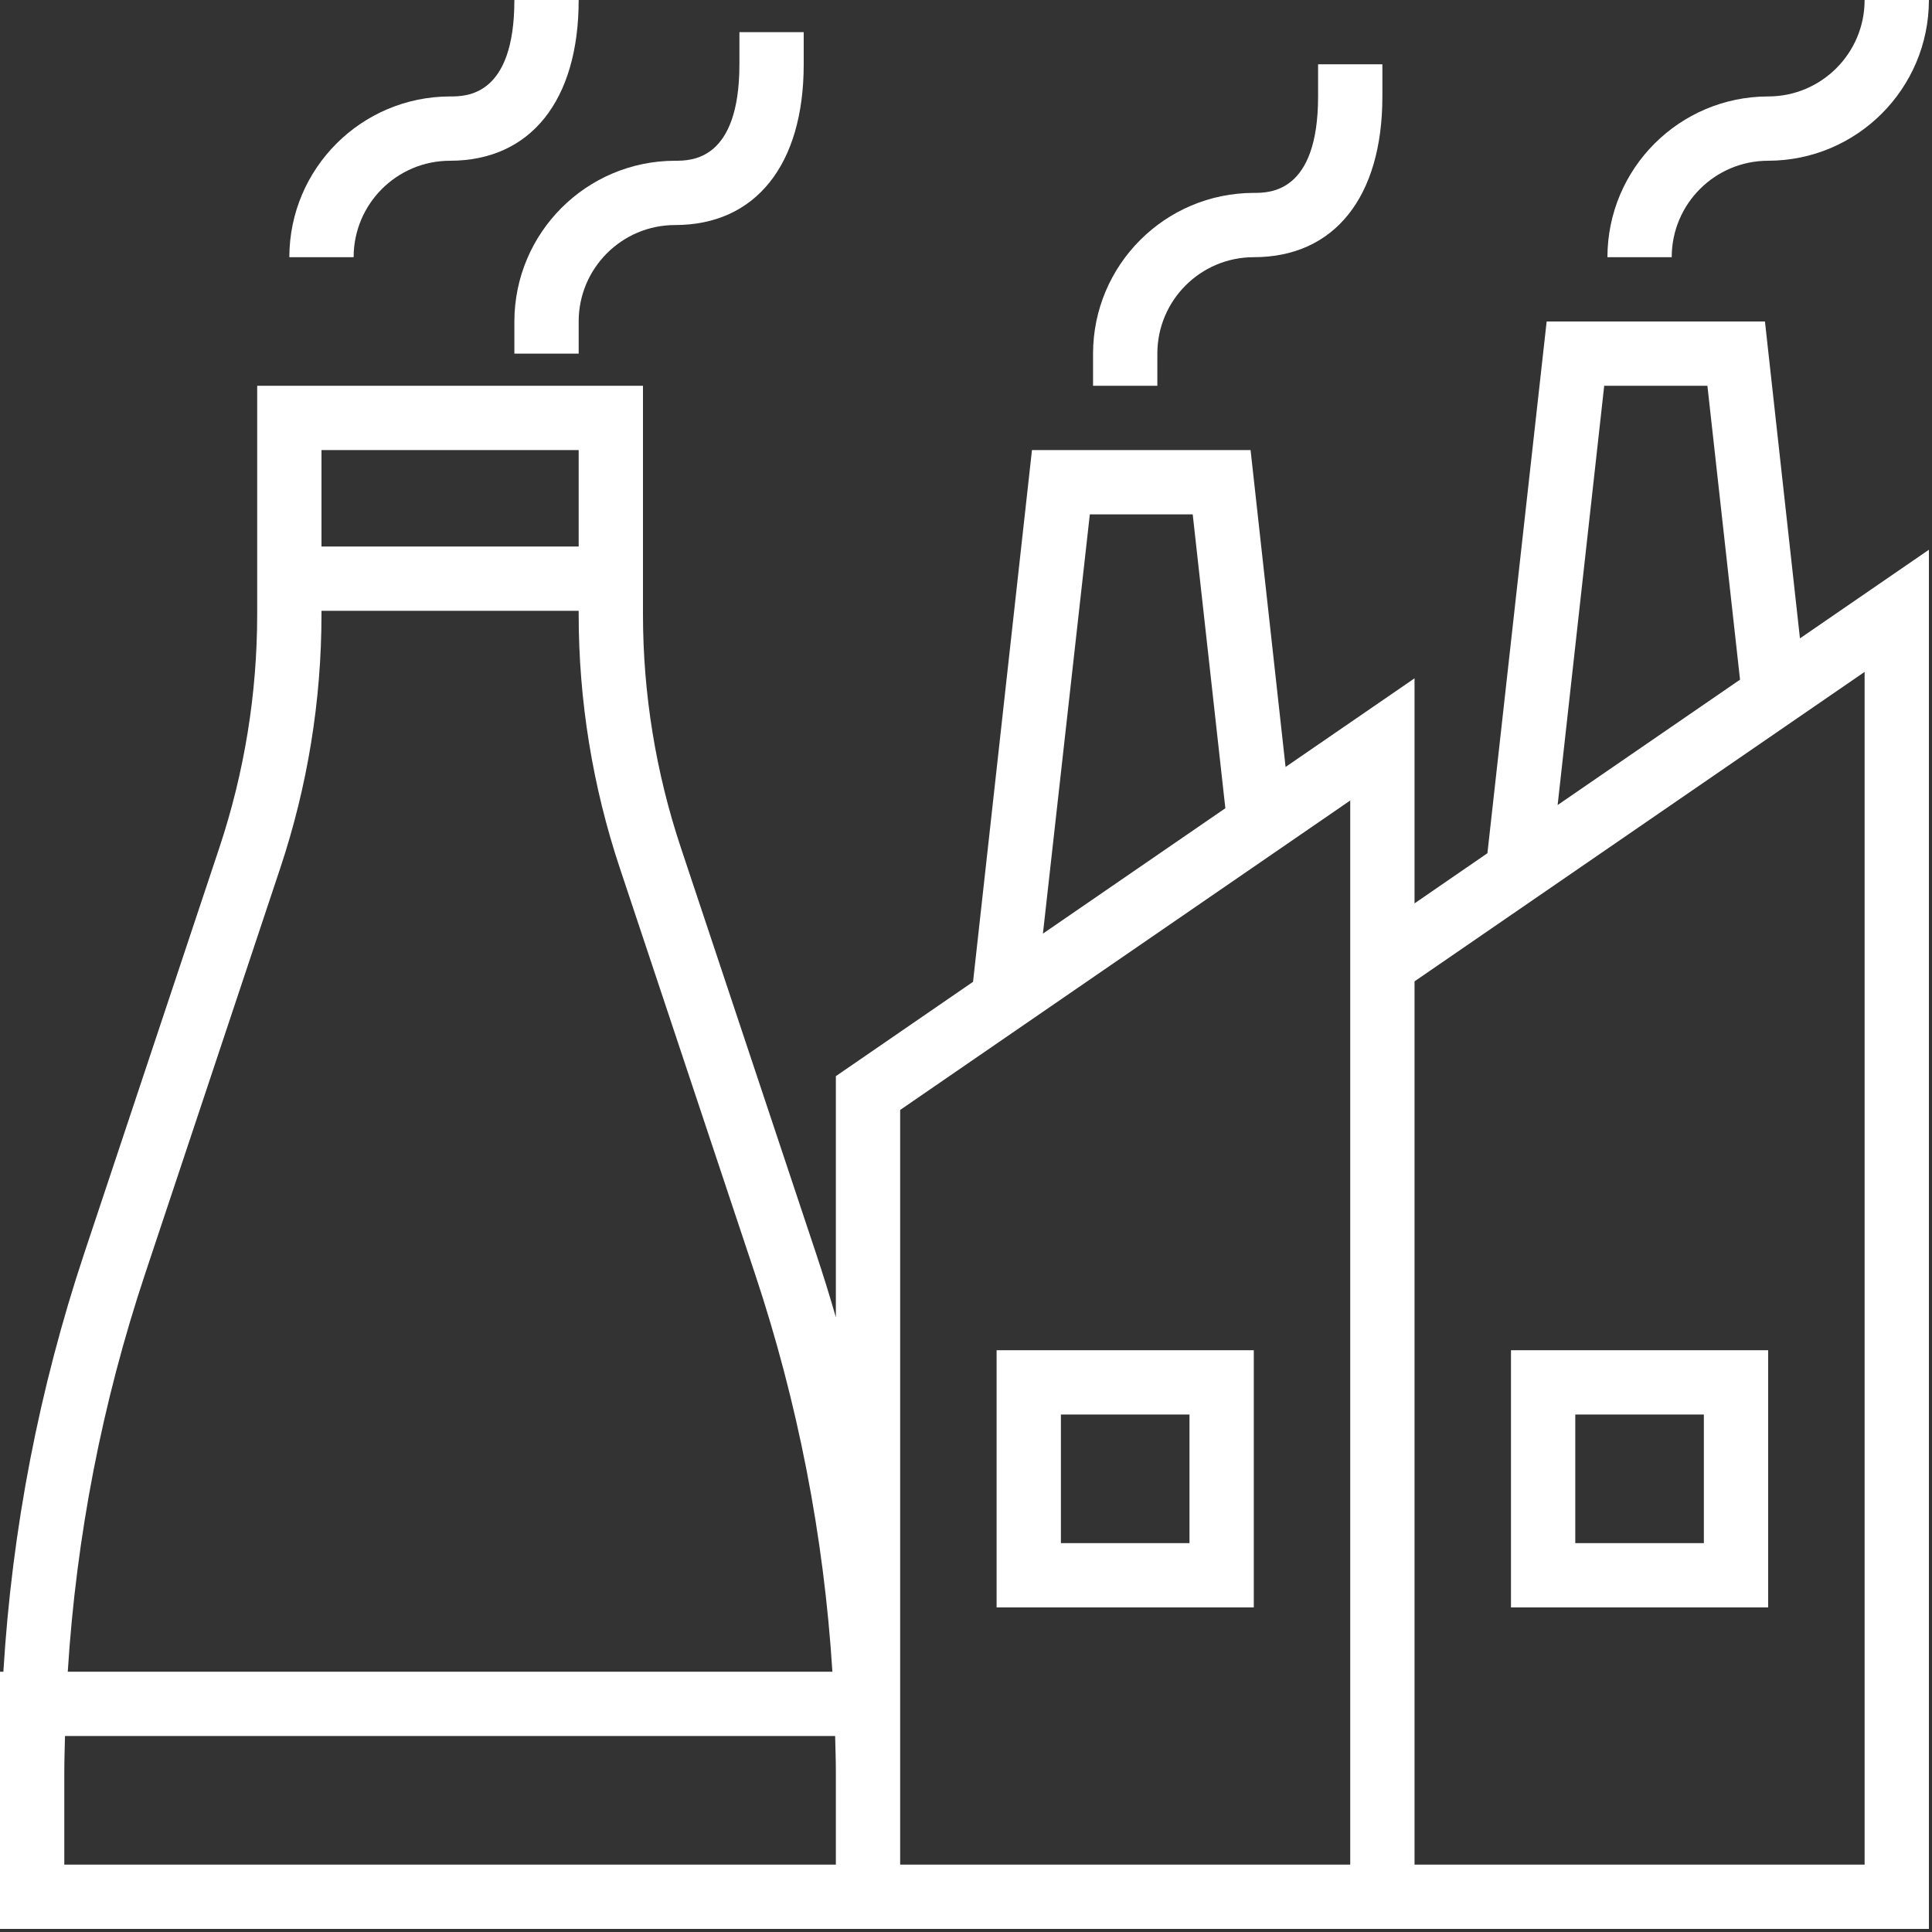 <?xml version="1.0" encoding="UTF-8" standalone="no"?>
<!-- Created with Inkscape (http://www.inkscape.org/) -->

<svg
   xmlns:dc="http://purl.org/dc/elements/1.1/"
   xmlns:cc="http://creativecommons.org/ns#"
   xmlns:rdf="http://www.w3.org/1999/02/22-rdf-syntax-ns#"
   xmlns:svg="http://www.w3.org/2000/svg"
   xmlns="http://www.w3.org/2000/svg"
   xmlns:sodipodi="http://sodipodi.sourceforge.net/DTD/sodipodi-0.dtd"
   xmlns:inkscape="http://www.inkscape.org/namespaces/inkscape"
   width="25mm"
   height="25mm"
   viewBox="0 0 25 25"
   version="1.1"
   id="svg1890"
   inkscape:version="0.92.4 (5da689c313, 2019-01-14)"
   sodipodi:docname="icon-practice.svg">
  <rect x="0" y="0" width="25" height="25" fill="#333333" stroke="none"/>
  <defs
     id="defs1884" />
  <sodipodi:namedview
     id="base"
     pagecolor="#ffffff"
     bordercolor="#666666"
     borderopacity="1.0"
     inkscape:pageopacity="0.0"
     inkscape:pageshadow="2"
     inkscape:zoom="0.98994949"
     inkscape:cx="-186.29911"
     inkscape:cy="102.65392"
     inkscape:document-units="mm"
     inkscape:current-layer="layer1"
     showgrid="false"
     inkscape:window-width="1920"
     inkscape:window-height="1017"
     inkscape:window-x="-8"
     inkscape:window-y="-6"
     inkscape:window-maximized="1" />
  <g
     inkscape:label="Vrstva 1"
     inkscape:groupmode="layer"
     id="layer1"
     transform="translate(-39.15,-111.453)">
    <g
       id="g6133"
       transform="matrix(0.052,0,0,0.052,39.15,111.453)"
       style="stroke-width:5.419">
      <path
         id="path6104"
         d="M 439.199,80 H 384.879 L 370.137,212.32 352,224.801 v -56 L 319.91,190.855 311.199,112 H 256.801 L 242.137,244.32 208,267.793 v 60 c -1.535,-5.336 -3.18,-10.629 -4.938,-15.891 L 169.465,211.047 C 163.195,192.281 160,172.625 160,152.84 V 96 H 64 v 56.84 c 0.004,19.777 -3.184,39.426 -9.441,58.184 L 20.961,311.887 C 9.746,345.566 2.98,380.566 0.84,416 H 0 v 64 H 480 V 136.801 l -32.09,22.055 z m -40,16 h 25.68 L 433,169.129 387.609,200.328 Z m -128,32 h 25.602 l 8.121,73.129 -45.395,31.199 z M 80,112 h 64 v 24 H 80 Z M 36.121,316.953 69.719,216.09 C 76.527,195.695 80,174.34 80,152.84 V 152 h 64 v 0.84 c -0.004,21.496 3.461,42.855 10.266,63.25 l 33.598,100.863 C 198.543,348.996 205.02,382.289 207.137,416 H 16.863 c 2.113,-33.711 8.582,-67.004 19.258,-99.047 z M 208,464 H 16 V 440.91 C 16,437.938 16.113,434.969 16.176,432 H 207.824 c 0.062,2.969 0.176,5.938 0.176,8.91 z m 128,0 H 224 V 276.207 L 336,199.199 Z M 464,167.199 V 464 H 352 V 244.207 Z m 0,0"
         inkscape:connector-curvature="0"
         style="fill:#ffffff;stroke-width:5.419" />
      <path
         id="path6106"
         d="m 288,88 c 0,-13.254 10.746,-24 24,-24 20.039,0 32,-14.953 32,-40 v -8 h -16 v 8 c 0,24 -12.039,24 -16,24 -22.082,0.027 -39.973,17.918 -40,40 v 8 h 16 z m 0,0"
         inkscape:connector-curvature="0"
         style="fill:#ffffff;stroke-width:5.419" />
      <path
         id="path6108"
         d="m 112,40 c 20,0 32,-14.953 32,-40 H 128 C 128,24 116,24 112,24 89.918,24.027 72.027,41.918 72,64 H 88 C 88,50.746 98.746,40 112,40 Z m 0,0"
         inkscape:connector-curvature="0"
         style="fill:#ffffff;stroke-width:5.419" />
      <path
         id="path6110"
         d="m 128,80 v 8 h 16 v -8 c 0,-13.254 10.746,-24 24,-24 20,0 32,-14.953 32,-40 V 8 h -16 v 8 c 0,24 -12,24 -16,24 -22.082,0.027 -39.973,17.918 -40,40 z m 0,0"
         inkscape:connector-curvature="0"
         style="fill:#ffffff;stroke-width:5.419" />
      <path
         id="path6112"
         d="m 440,40 c 22.082,-0.027 39.973,-17.918 40,-40 h -16 c 0,13.254 -10.746,24 -24,24 -22.082,0.027 -39.973,17.918 -40,40 h 16 c 0,-13.254 10.746,-24 24,-24 z m 0,0"
         inkscape:connector-curvature="0"
         style="fill:#ffffff;stroke-width:5.419" />
      <path
         id="path6114"
         d="m 248,400 h 64 v -64 h -64 z m 16,-48 h 32 v 32 h -32 z m 0,0"
         inkscape:connector-curvature="0"
         style="fill:#ffffff;stroke-width:5.419" />
      <path
         id="path6116"
         d="m 376,400 h 64 v -64 h -64 z m 16,-48 h 32 v 32 h -32 z m 0,0"
         inkscape:connector-curvature="0"
         style="fill:#ffffff;stroke-width:5.419" />
    </g>
  </g>
</svg>
